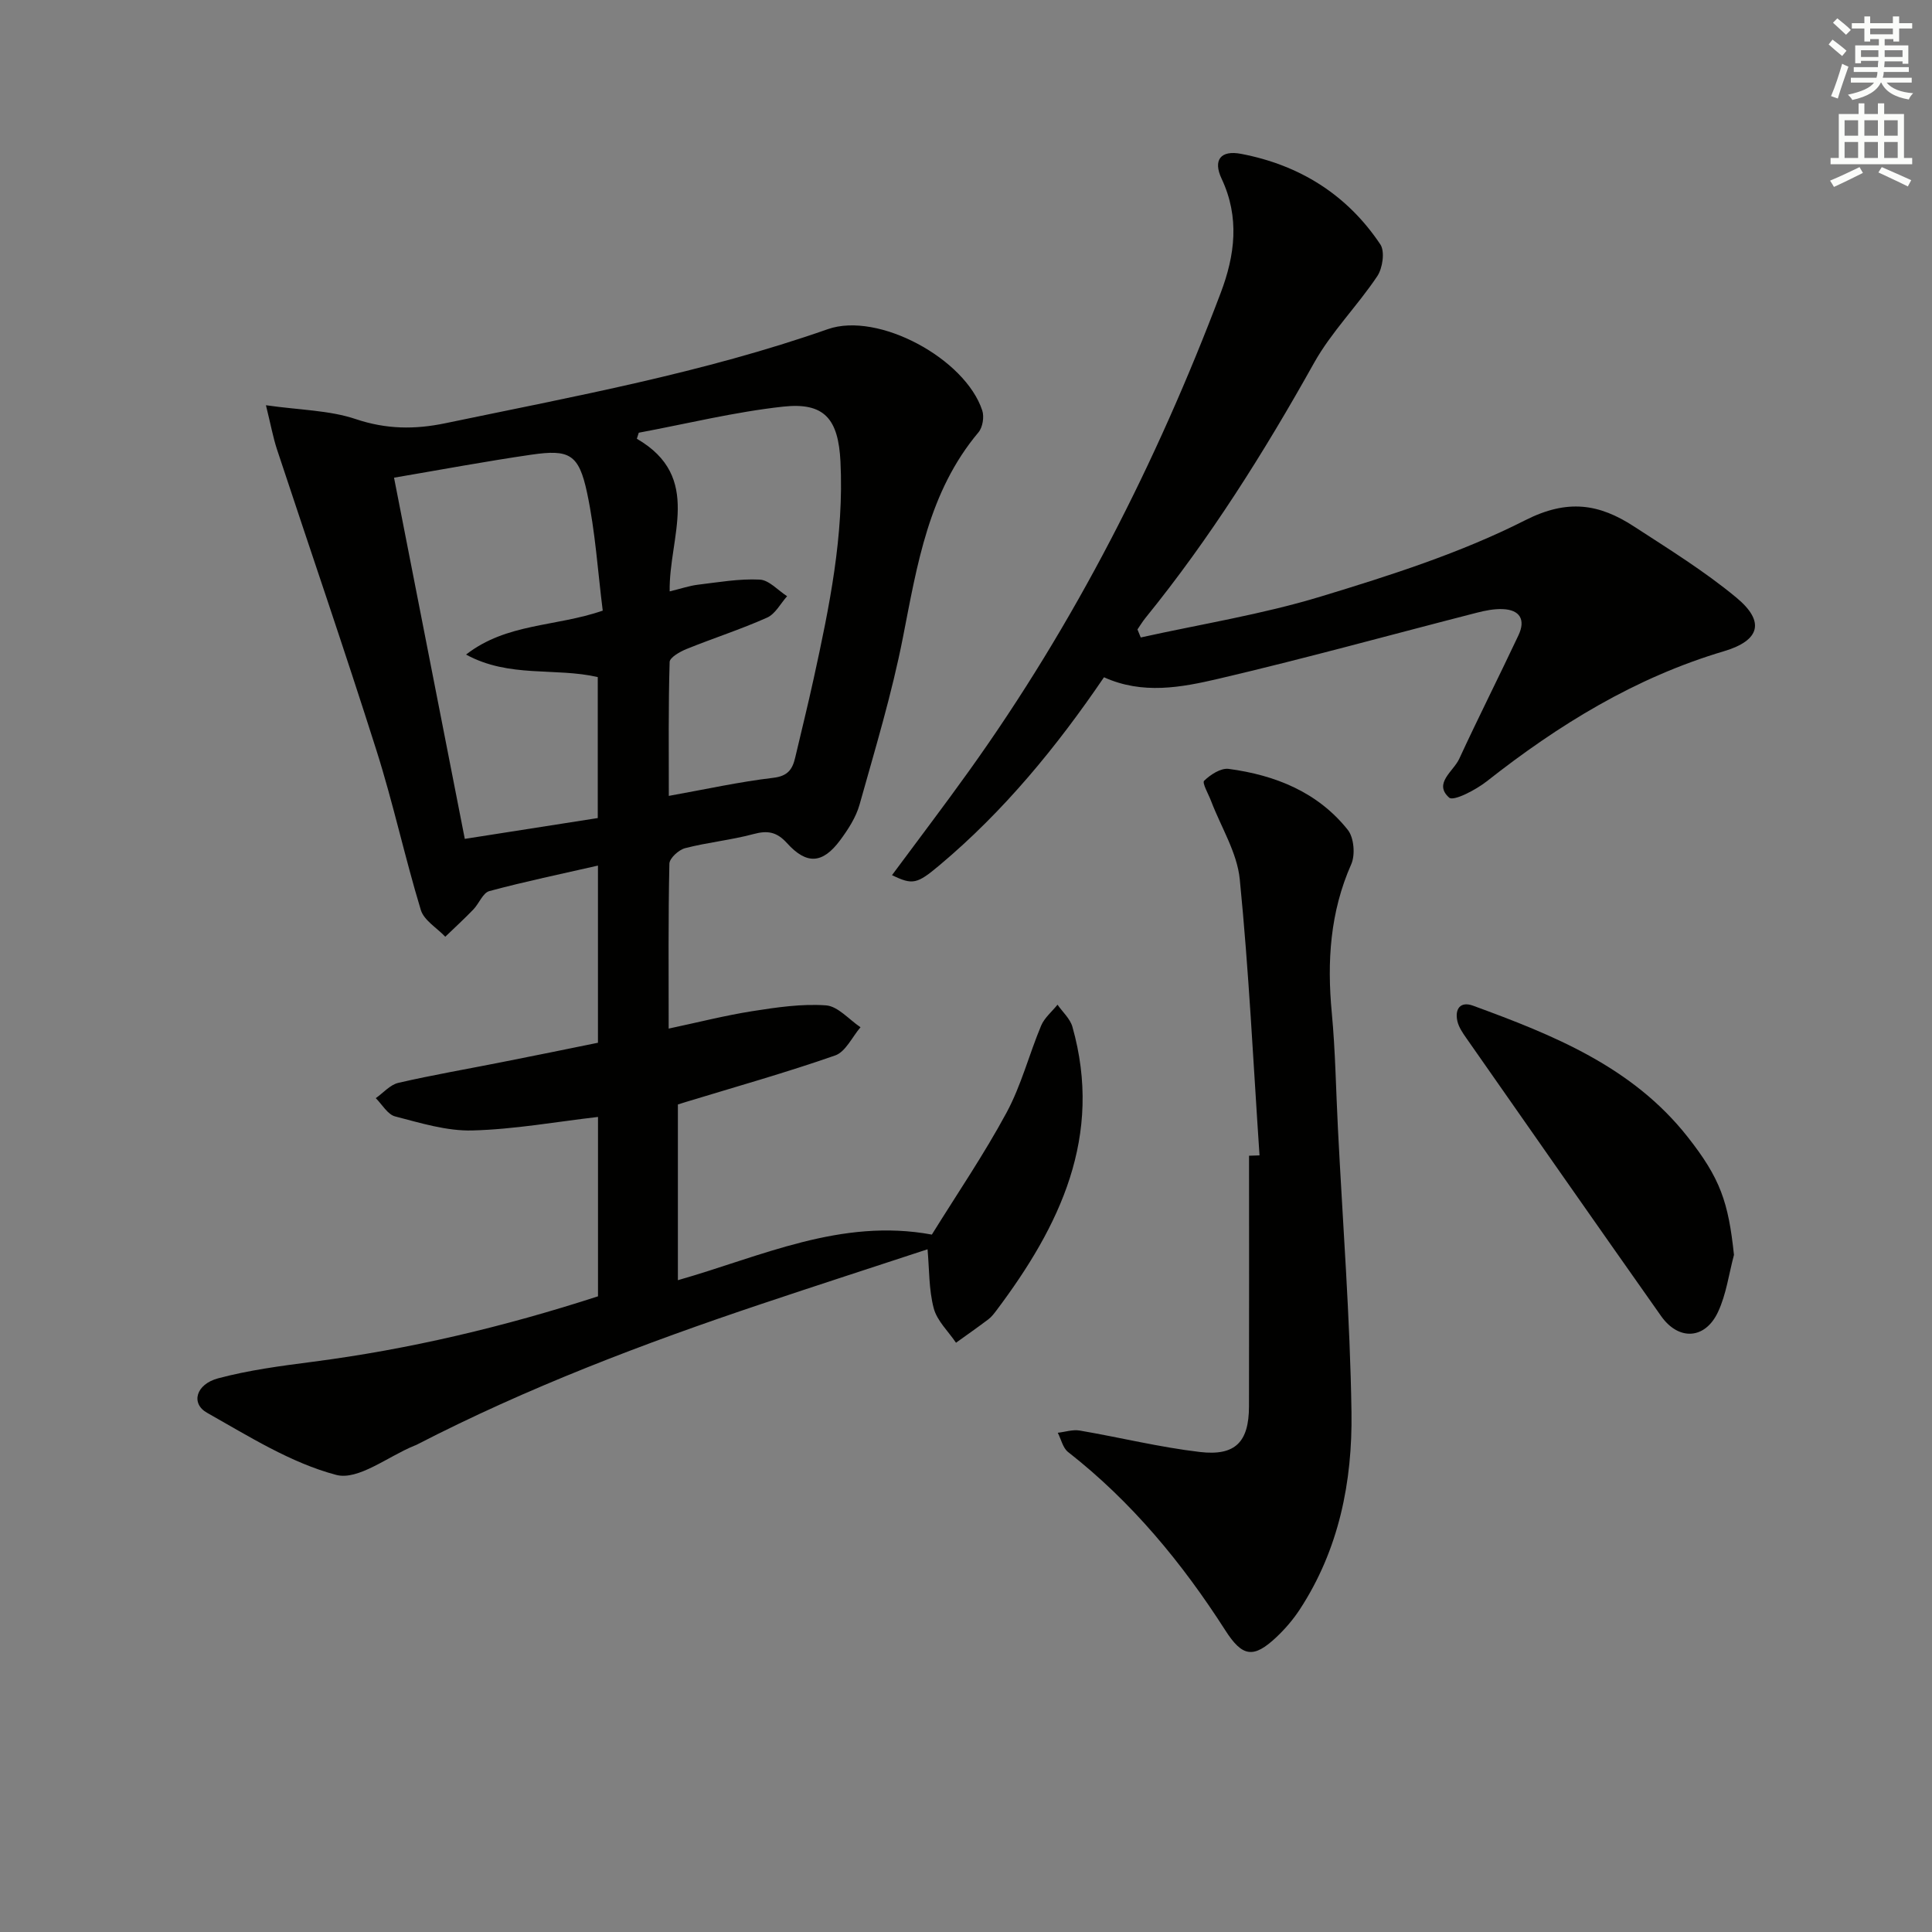<svg enable-background="new 0 0 400 400" viewBox="0 0 400 400" xmlns="http://www.w3.org/2000/svg"><rect x="0" y="0" width="400" height="400" fill="#808080" stroke="none"/><g fill="#010100"><path d="m123.8 215.89c0-12.75 0-24.55 0-36.68-7.67 1.75-15.13 3.3-22.48 5.28-1.35.36-2.13 2.58-3.32 3.81-1.87 1.94-3.87 3.77-5.81 5.64-1.74-1.84-4.42-3.39-5.07-5.56-3.32-10.94-5.73-22.16-9.19-33.05-6.61-20.85-13.73-41.54-20.59-62.31-.8-2.44-1.26-4.99-2.28-9.12 7.05 1.01 13.13 1.03 18.6 2.87 6.3 2.12 12.22 2.17 18.52.86 26.63-5.55 53.41-10.43 79.21-19.48 10.45-3.66 28.47 6.11 31.98 16.85.43 1.31.08 3.48-.79 4.51-10.34 12.31-12.68 27.41-15.64 42.47-2.29 11.68-5.76 23.13-8.98 34.61-.74 2.64-2.38 5.16-4.04 7.4-3.61 4.84-6.9 5.08-10.98.57-2.14-2.36-4.04-2.66-6.96-1.87-4.63 1.24-9.47 1.71-14.12 2.91-1.33.34-3.24 2.08-3.27 3.21-.25 11.14-.15 22.28-.15 34.15 6.12-1.3 11.68-2.72 17.32-3.61 5.04-.79 10.22-1.56 15.25-1.2 2.48.18 4.77 2.94 7.15 4.53-1.73 2.01-3.08 5.08-5.25 5.84-10.16 3.55-20.54 6.47-30.84 9.61-.47.14-.93.29-1.72.54v36.38c17.26-4.91 33.77-12.93 52.58-9.44 5.16-8.33 10.77-16.55 15.47-25.26 3.04-5.64 4.66-12.03 7.15-17.99.69-1.64 2.24-2.91 3.4-4.35 1.05 1.52 2.6 2.89 3.08 4.57 6.41 22.66-2.59 41.25-15.72 58.72-.5.66-1.02 1.35-1.68 1.85-2.2 1.66-4.46 3.24-6.7 4.85-1.59-2.36-3.92-4.53-4.61-7.13-1.03-3.9-.91-8.1-1.28-12.22-11.23 3.69-22.82 7.44-34.36 11.31-24.44 8.19-48.49 17.33-71.44 29.17-.15.08-.31.13-.46.19-5.44 2.21-11.64 7.25-16.18 6.04-9.41-2.49-18.1-8-26.75-12.87-3.38-1.91-2.3-5.89 2.3-7.12 6.37-1.7 12.98-2.57 19.54-3.42 20.12-2.6 39.74-7.28 59.12-13.56 0-12.69 0-25.15 0-37.14-8.7 1.01-17.34 2.57-26.01 2.8-5.32.14-10.75-1.55-16-2.91-1.55-.4-2.68-2.47-4-3.78 1.56-1.09 2.97-2.78 4.69-3.17 7.11-1.64 14.32-2.87 21.48-4.3 6.62-1.29 13.22-2.66 19.83-4zm-42.22-116.99c4.95 25.25 9.77 49.88 14.65 74.78 9.44-1.48 18.39-2.88 27.53-4.31 0-9.88 0-19.47 0-29.19-8.84-2.03-18.33.23-27.27-4.66 8.43-6.54 18.46-5.71 28.3-9.09-1.02-8.07-1.53-16.36-3.24-24.39s-3.66-9.05-11.55-7.9c-9.31 1.35-18.55 3.08-28.42 4.76zm56.89 65.88c7.63-1.37 14.58-2.91 21.61-3.74 3.02-.35 3.98-1.74 4.55-4.16 1.29-5.49 2.65-10.96 3.85-16.46 3.23-14.77 6.28-29.57 5.53-44.85-.44-8.82-3.3-12.32-11.88-11.38-10.04 1.1-19.92 3.54-29.88 5.4-.13.42-.27.83-.4 1.25 13.74 7.95 6.59 20.36 6.8 31.6 2.33-.56 4.05-1.16 5.83-1.38 4.26-.51 8.56-1.27 12.81-1.06 1.94.09 3.78 2.23 5.67 3.44-1.36 1.52-2.44 3.67-4.14 4.43-5.44 2.43-11.15 4.26-16.68 6.5-1.36.55-3.48 1.75-3.5 2.7-.27 9.1-.17 18.2-.17 27.71z"/><path d="m236.18 131.98c12.44-2.76 25.1-4.77 37.26-8.47 14.42-4.38 28.99-9.03 42.36-15.81 8.8-4.46 15.32-3.37 22.47 1.28 7.23 4.7 14.62 9.27 21.23 14.75 6.02 4.99 4.86 8.89-2.58 11.1-18.33 5.44-34.22 15.21-49.11 26.94-2.25 1.77-6.87 4.18-7.78 3.37-3.31-2.95.89-5.43 2.09-8.04 3.97-8.59 8.24-17.03 12.27-25.59 1.5-3.19.31-5.27-3.28-5.4-1.78-.07-3.62.3-5.37.75-17.83 4.57-35.59 9.49-53.51 13.68-7.66 1.79-15.68 3.3-23.66-.32-9.78 14.38-20.71 27.72-34.06 38.92-4.65 3.9-5.54 4.13-9.83 2.05 5.35-7.23 10.76-14.33 15.95-21.58 21.91-30.59 38.81-63.84 52.1-98.96 2.96-7.81 3.96-15.64.19-23.65-1.83-3.89-.18-5.95 4.02-5.15 12.13 2.31 21.98 8.46 28.85 18.76.97 1.46.47 4.91-.64 6.57-4.11 6.15-9.49 11.53-13.08 17.94-10.33 18.49-21.55 36.34-34.91 52.81-.61.75-1.11 1.59-1.66 2.39.25.57.47 1.11.68 1.66z"/><path d="m260.77 239.21c-1.29-19.07-2.2-38.17-4.09-57.17-.55-5.53-3.88-10.79-5.93-16.18-.55-1.45-1.9-3.77-1.45-4.21 1.31-1.27 3.47-2.68 5.09-2.46 9.65 1.29 18.44 4.81 24.66 12.63 1.28 1.61 1.57 5.16.71 7.11-4.39 9.92-5.03 20.14-4.03 30.74.75 7.94.86 15.94 1.27 23.91.99 19.6 2.52 39.19 2.81 58.8.21 14.4-2.6 28.47-10.73 40.88-1.36 2.07-3.02 4-4.82 5.7-4.74 4.46-7.04 4.11-10.58-1.43-8.95-13.97-19.39-26.62-32.54-36.9-1.09-.85-1.44-2.64-2.14-3.99 1.52-.17 3.1-.71 4.55-.46 8.31 1.42 16.53 3.46 24.89 4.44 7.36.86 10.13-2.12 10.15-9.42.04-17.31.01-34.61.01-51.92.72-.02 1.44-.05 2.17-.07z"/><path d="m359 259.81c-1.06 3.96-1.59 8.16-3.3 11.81-2.67 5.72-8.17 6-11.8.84-13.5-19.14-26.9-38.34-40.32-57.54-.75-1.07-1.55-2.24-1.84-3.48-.58-2.54.6-4.18 3.22-3.23 16.61 6.08 33 12.64 44.43 27.15 6.79 8.61 8.45 13.5 9.61 24.45z"/></g><path d="m378.6 9.2.8-1c.9.7 1.9 1.4 2.9 2.3l-.9 1.1c-1.1-.9-2-1.7-2.8-2.4zm.5 10.7c.9-2.1 1.6-4.3 2.3-6.7.4.2.8.4 1.3.6-.7 2.1-1.5 4.2-2.2 6.6zm.4-15.2.9-.9c1 .8 2 1.6 2.8 2.4l-1 1c-1-.9-1.9-1.8-2.7-2.5zm12.5-1.3h1.2v1.4h2.7v1.1h-2.7v2.7h-1.2v-.5h-1.8v1.3h4.9v3.8h-1.2v-.5h-3.7c0 .4-.1.9-.1 1.2h5.1v1h-5.2c0 .5-.1.9-.2 1.2h6v1h-5.2c1.1 1.3 2.9 2 5.5 2.2-.4.4-.7.8-.9 1.3-2.9-.5-4.8-1.6-5.7-3.5h-.1c-.8 1.7-2.7 2.9-5.9 3.6-.2-.4-.6-.8-.9-1.1 2.8-.6 4.6-1.4 5.4-2.5h-4.8v-1h5.3c.1-.3.2-.7.2-1.2h-4.9v-1h5c0-.4 0-.8.1-1.3h-3.6v.5h-1.2v-3.7h4.9v-1.3h-1.8v.5h-1.2v-2.7h-2.6v-1.1h2.6v-1.4h1.2v1.4h4.7v-1.4zm-6.7 8.4h3.6c0-.4 0-.9 0-1.4h-3.6zm1.9-4.7h4.7v-1.2h-4.7zm6.7 3.3h-3.7v1.4h3.7z" fill="#fbfcfa"/><path d="m384.7 21.4h1.3v2.2h2.8v-2.2h1.3v2.2h4.1v9.1h1.7v1.3h-16.9v-1.3h1.7v-9.1h4.1v-2.2zm.3 13.2.7 1.2c-1.8.9-3.8 1.9-6 2.9-.2-.4-.5-.8-.8-1.3 2.4-1 4.4-2 6.1-2.8zm-3.1-6.5h2.8v-3.2h-2.8zm0 4.6h2.8v-3.3h-2.8zm4.1-4.6h2.8v-3.2h-2.8zm0 4.6h2.8v-3.3h-2.8v3.2zm3.6 1.9c2.1.9 4.1 1.8 6.1 2.7l-.7 1.3c-2.2-1.1-4.2-2-6.1-2.9zm3.3-9.7h-2.8v3.2h2.8zm-2.8 7.8h2.8v-3.3h-2.8z" fill="#fbfcfa"/></svg>